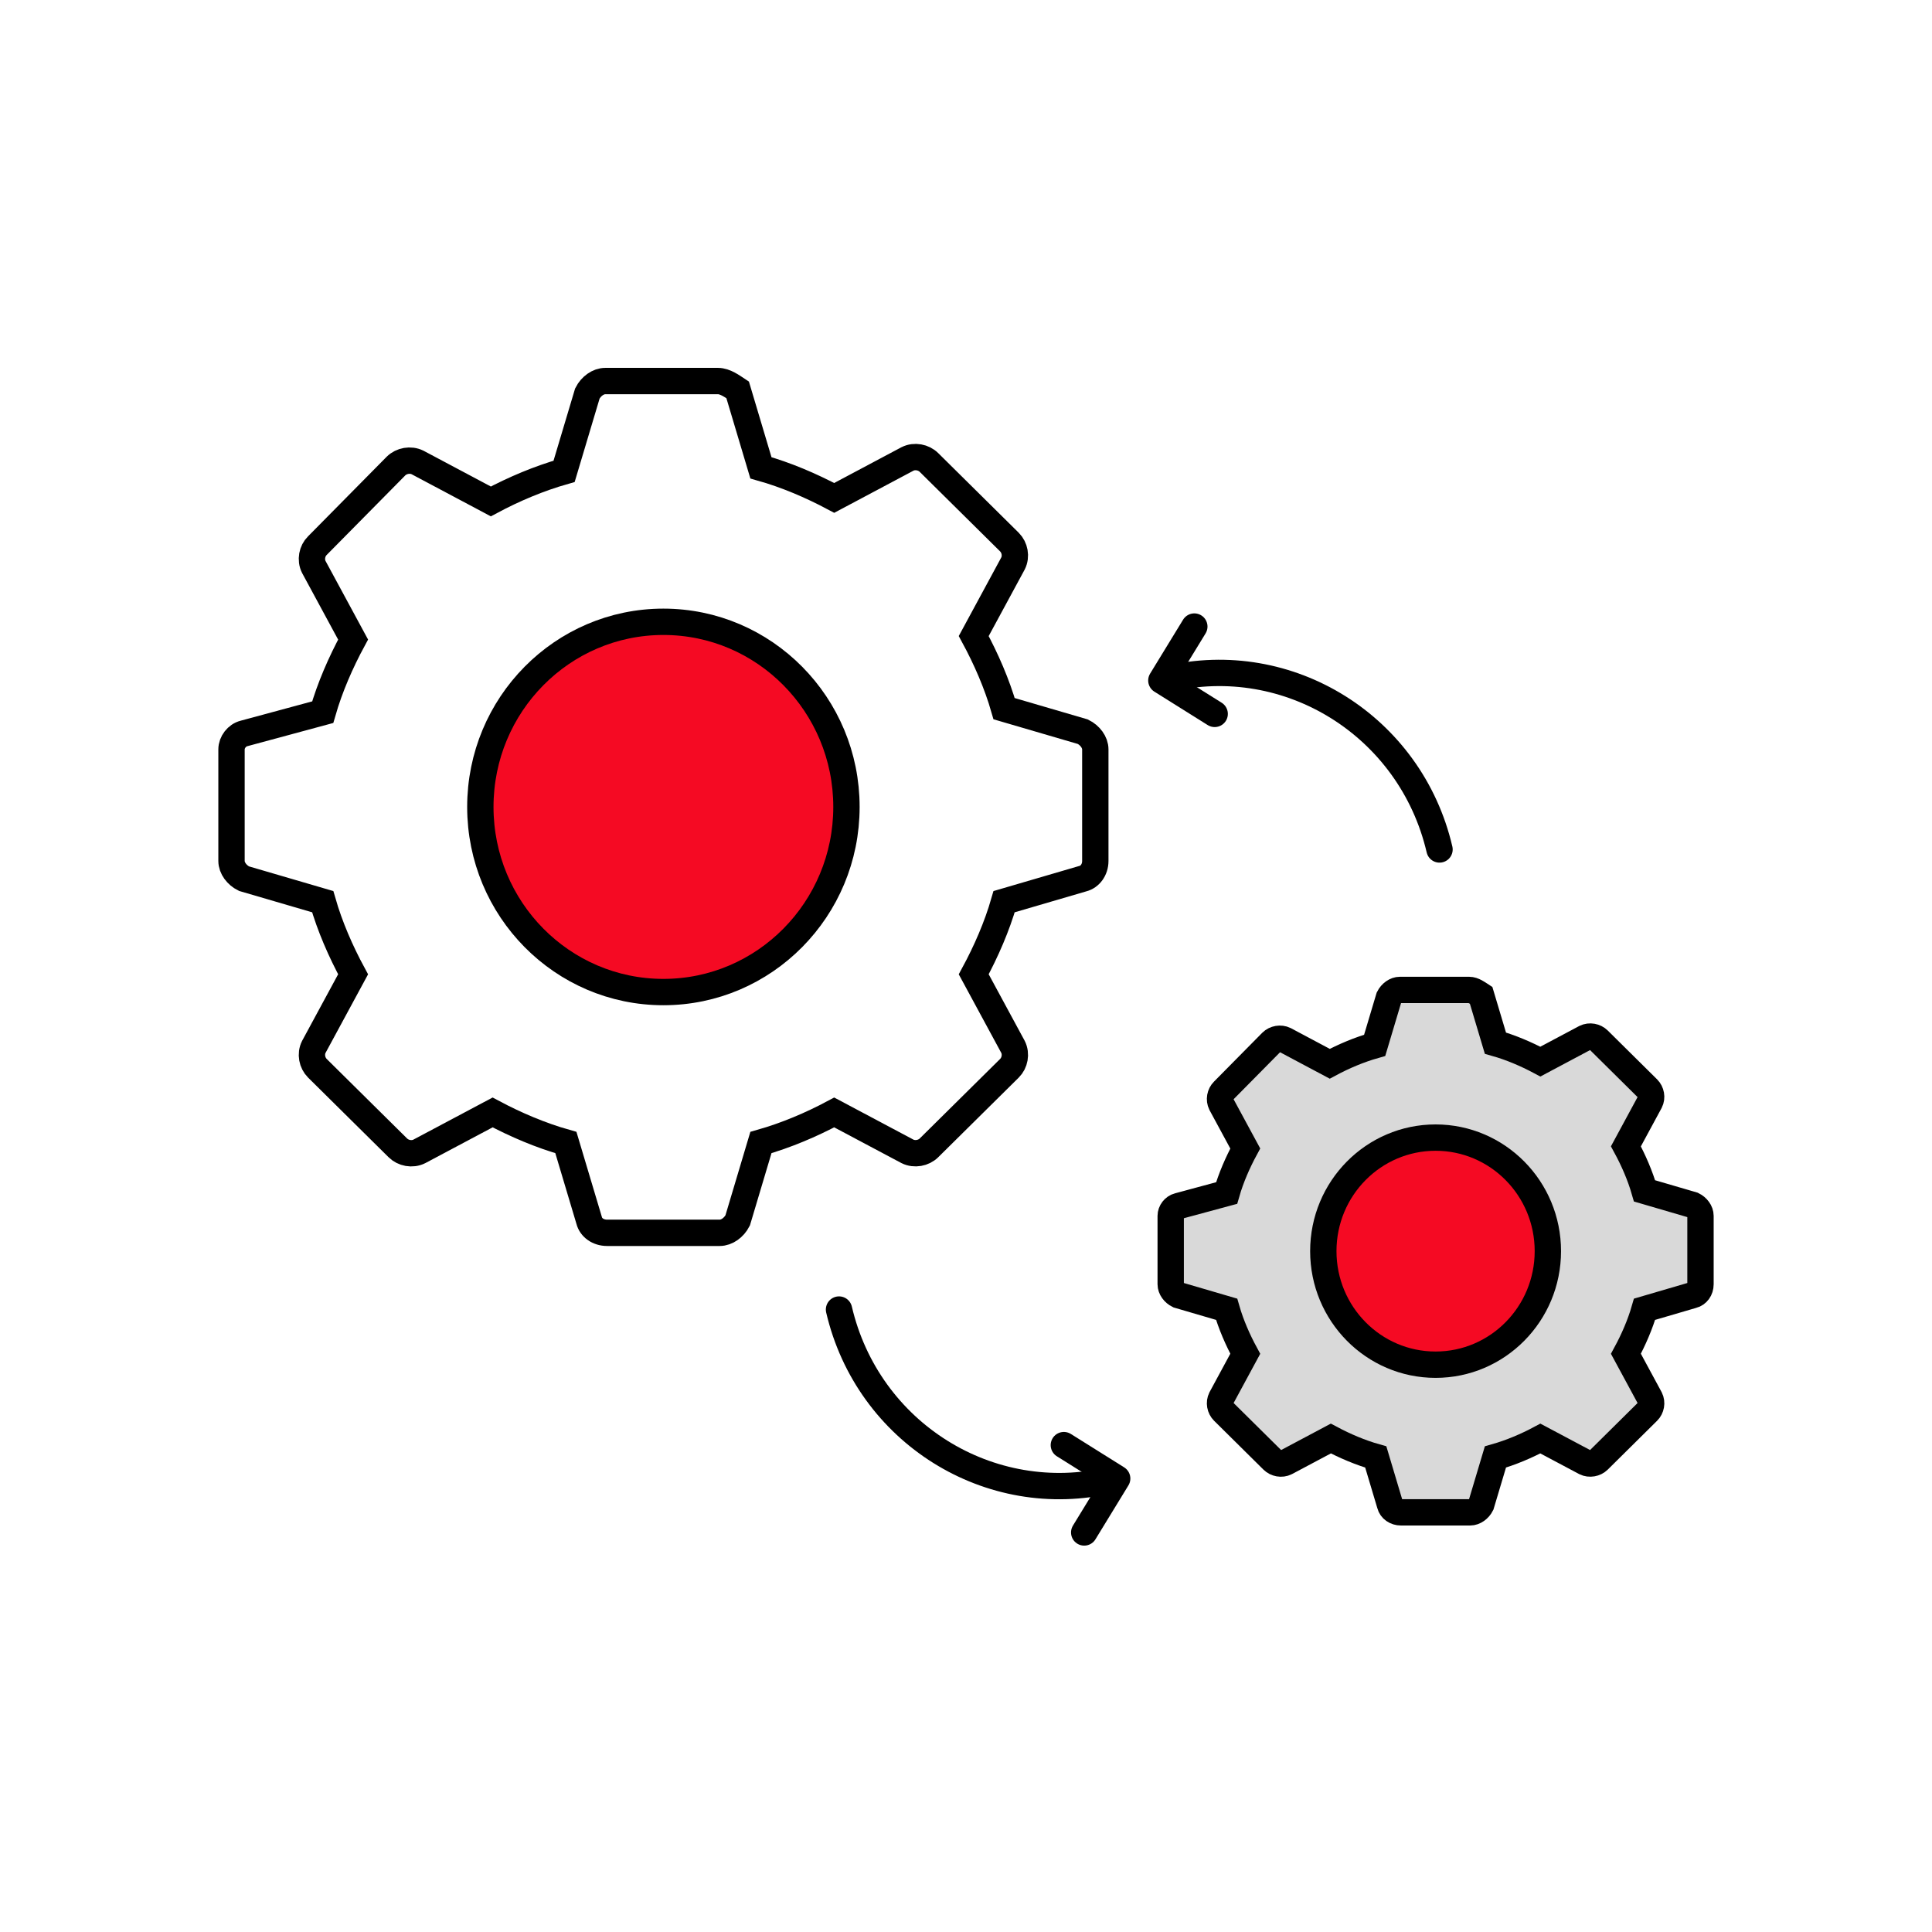 <svg width="88" height="88" viewBox="0 0 88 88" fill="none" xmlns="http://www.w3.org/2000/svg">
<path d="M65.568 38.692C64.261 33.084 58.709 29.609 53.164 30.931" stroke="black" stroke-width="1.2" stroke-linecap="round" stroke-linejoin="round"/>
<path d="M38.216 59.648C39.523 65.256 45.075 68.731 50.62 67.409" stroke="black" stroke-width="1.2" stroke-linecap="round" stroke-linejoin="round"/>
<path d="M54.4 28.539L52.898 30.995L55.327 32.517" stroke="black" stroke-width="1.2" stroke-linecap="round" stroke-linejoin="round"/>
<path d="M49.384 69.801L50.886 67.345L48.457 65.823" stroke="black" stroke-width="1.2" stroke-linecap="round" stroke-linejoin="round"/>
<path fill-rule="evenodd" clip-rule="evenodd" d="M11.113 33.408C10.789 33.488 10.545 33.813 10.545 34.133L10.545 39.216C10.545 39.54 10.789 39.861 11.113 40.021L14.699 41.07C15.024 42.2 15.515 43.329 16.083 44.378L14.293 47.686C14.13 48.011 14.211 48.411 14.455 48.656L18.122 52.284C18.365 52.525 18.771 52.609 19.1 52.444L22.438 50.67C23.497 51.235 24.638 51.719 25.775 52.04L26.835 55.588C26.916 55.913 27.241 56.153 27.651 56.153H32.783C33.108 56.153 33.433 55.913 33.6 55.588L34.659 52.04C35.8 51.715 36.941 51.235 37.997 50.67L41.335 52.444C41.66 52.605 42.07 52.525 42.313 52.284L45.98 48.656C46.223 48.415 46.304 48.011 46.142 47.686L44.352 44.378C44.92 43.329 45.411 42.2 45.736 41.07L49.321 40.021C49.646 39.941 49.89 39.616 49.89 39.216V34.133C49.89 33.809 49.646 33.488 49.321 33.328L45.736 32.279C45.411 31.149 44.92 30.02 44.352 28.971L46.142 25.663C46.304 25.338 46.223 24.938 45.98 24.693L42.313 21.065C42.07 20.824 41.663 20.74 41.335 20.904L37.997 22.679C36.937 22.114 35.796 21.629 34.659 21.309L33.6 17.761C33.356 17.6 33.031 17.356 32.702 17.356L27.57 17.356C27.245 17.356 26.92 17.596 26.754 17.921L25.694 21.469C24.553 21.794 23.412 22.274 22.357 22.839L19.019 21.065C18.694 20.904 18.284 20.985 18.04 21.225L14.455 24.854C14.211 25.094 14.13 25.498 14.293 25.823L16.083 29.131C15.515 30.18 15.024 31.31 14.699 32.439L11.113 33.408Z" stroke="black" stroke-width="1.2"/>
<path d="M30.217 45.187C34.822 45.187 38.555 41.412 38.555 36.755C38.555 32.097 34.822 28.322 30.217 28.322C25.612 28.322 21.879 32.097 21.879 36.755C21.879 41.412 25.612 45.187 30.217 45.187Z" fill="#F50A23" stroke="black" stroke-width="1.2"/>
<path fill-rule="evenodd" clip-rule="evenodd" d="M53.672 54.935C53.473 54.984 53.324 55.183 53.324 55.38V58.497C53.324 58.696 53.473 58.893 53.672 58.991L55.871 59.635C56.07 60.327 56.372 61.02 56.72 61.663L55.622 63.693C55.523 63.892 55.572 64.137 55.722 64.287L57.971 66.513C58.12 66.66 58.369 66.712 58.571 66.611L60.618 65.523C61.268 65.869 61.968 66.166 62.665 66.363L63.315 68.539C63.365 68.738 63.564 68.885 63.815 68.885H66.963C67.162 68.885 67.362 68.738 67.464 68.539L68.114 66.363C68.814 66.164 69.513 65.869 70.161 65.523L72.208 66.611C72.407 66.709 72.659 66.66 72.808 66.513L75.057 64.287C75.206 64.14 75.256 63.892 75.156 63.693L74.058 61.663C74.407 61.02 74.708 60.327 74.907 59.635L77.106 58.991C77.306 58.942 77.455 58.743 77.455 58.497V55.38C77.455 55.181 77.306 54.984 77.106 54.886L74.907 54.243C74.708 53.55 74.407 52.857 74.058 52.214L75.156 50.184C75.256 49.986 75.206 49.74 75.057 49.59L72.808 47.364C72.659 47.217 72.41 47.166 72.208 47.266L70.161 48.355C69.511 48.008 68.811 47.711 68.114 47.514L67.464 45.338C67.314 45.24 67.115 45.09 66.913 45.09H63.766C63.566 45.09 63.367 45.237 63.265 45.436L62.615 47.613C61.915 47.812 61.215 48.106 60.568 48.453L58.521 47.364C58.322 47.266 58.07 47.315 57.921 47.463L55.722 49.688C55.572 49.836 55.523 50.084 55.622 50.283L56.72 52.312C56.372 52.955 56.07 53.648 55.871 54.341L53.672 54.935Z" fill="#D9D9D9" stroke="black" stroke-width="1.2"/>
<path d="M65.389 62.16C68.214 62.16 70.503 59.844 70.503 56.988C70.503 54.131 68.214 51.816 65.389 51.816C62.565 51.816 60.275 54.131 60.275 56.988C60.275 59.844 62.565 62.16 65.389 62.16Z" fill="#F50A23" stroke="black" stroke-width="1.2"/>
</svg>
